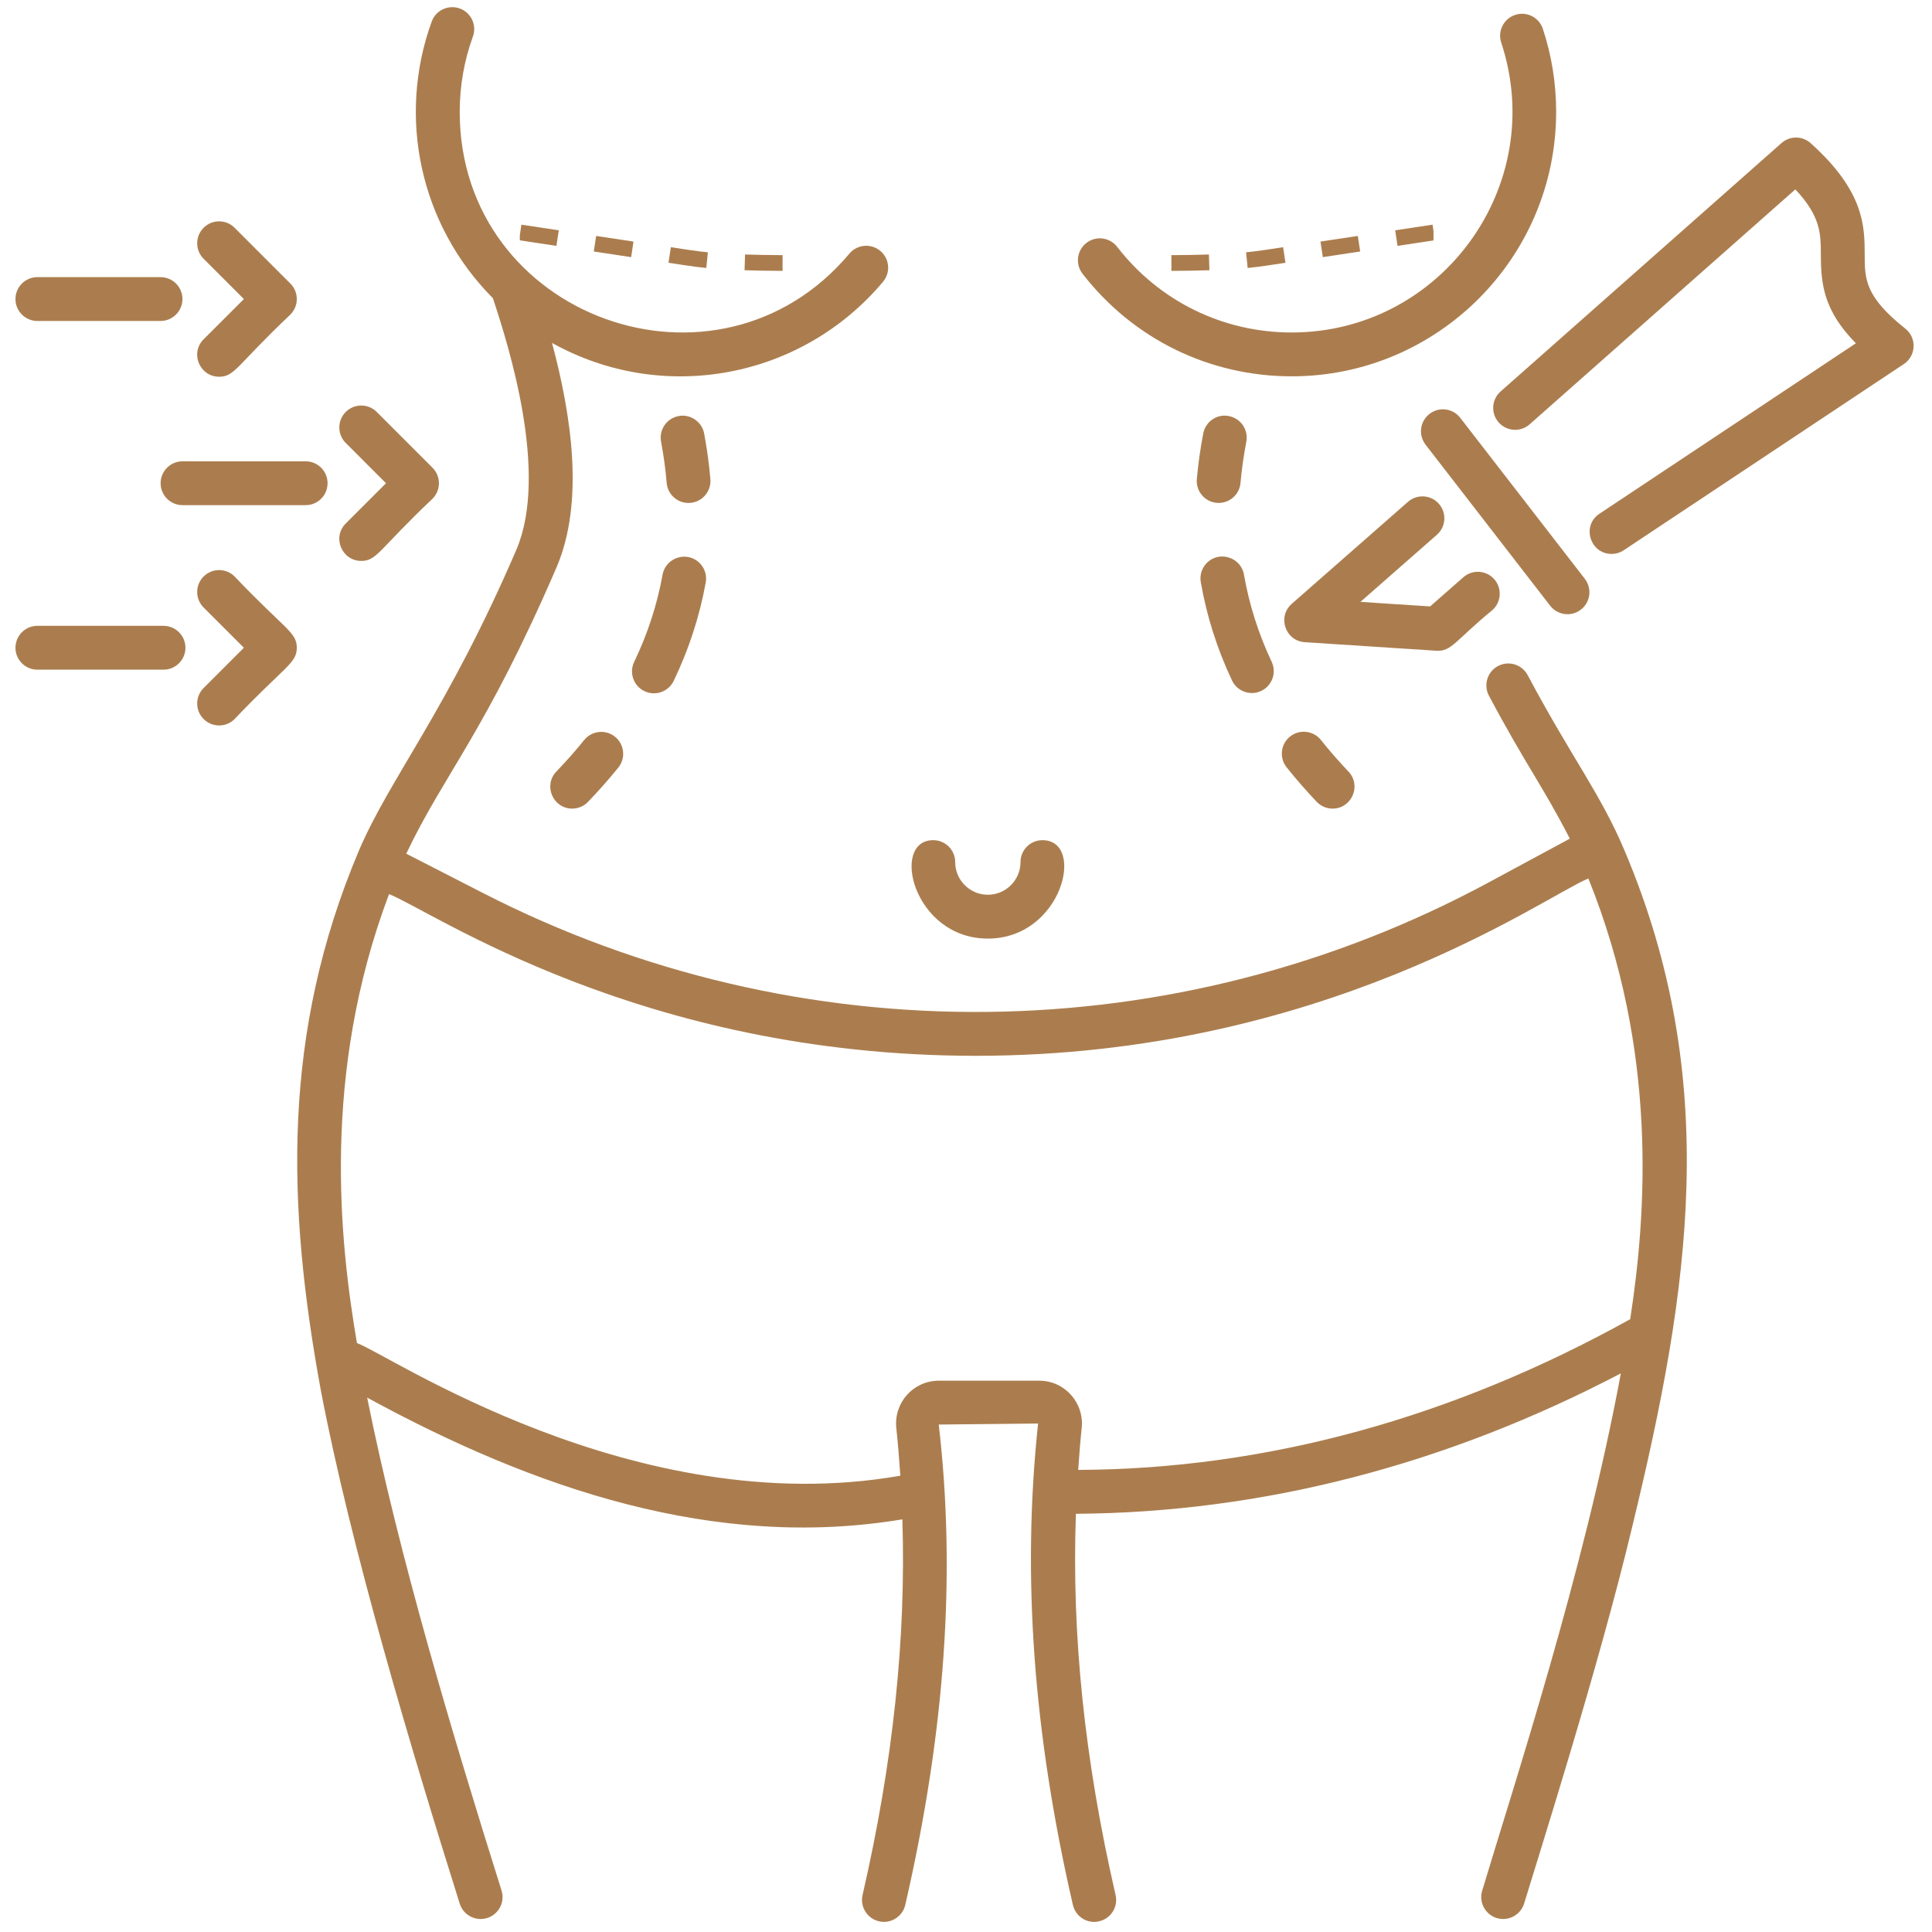 <svg xmlns="http://www.w3.org/2000/svg" xmlns:xlink="http://www.w3.org/1999/xlink" width="1080" viewBox="0 0 810 810" height="1080" preserveAspectRatio="xMidYMid meet"><defs><clipPath id="ad165970eb"><path d="M 6.074 116 L 77 116 L 77 135 L 6.074 135 Z M 6.074 116 " clip-rule="nonzero"></path></clipPath><clipPath id="e87a437280"><path d="M 6.074 262 L 78 262 L 78 281 L 6.074 281 Z M 6.074 262 " clip-rule="nonzero"></path></clipPath><clipPath id="a30211a125"><path d="M 217.938 94 L 328.938 94 L 328.938 114 L 217.938 114 Z M 217.938 94 " clip-rule="nonzero"></path></clipPath><clipPath id="d4fc5e8568"><path d="M 490 94 L 601 94 L 601 114 L 490 114 Z M 490 94 " clip-rule="nonzero"></path></clipPath></defs><path fill="#ab7d4e" d="M 137.336 202.598 C 137.336 197.523 133.219 193.406 128.145 193.406 L 76.531 193.406 C 71.457 193.406 67.34 197.523 67.34 202.598 C 67.34 207.672 71.457 211.789 76.531 211.789 L 128.145 211.789 C 133.219 211.789 137.336 207.672 137.336 202.598 Z M 137.336 202.598 " fill-opacity="1" fill-rule="nonzero"></path><g clip-path="url(#ad165970eb)"><path fill="#ab7d4e" d="M 6.484 125.379 C 6.484 130.453 10.602 134.57 15.676 134.57 L 67.297 134.57 C 72.371 134.57 76.488 130.453 76.488 125.379 C 76.488 120.305 72.371 116.188 67.297 116.188 L 15.676 116.188 C 10.602 116.188 6.484 120.305 6.484 125.379 Z M 6.484 125.379 " fill-opacity="1" fill-rule="nonzero"></path></g><path fill="#ab7d4e" d="M 151.453 235.164 C 158.051 235.164 158.676 230.551 181.332 209.098 C 184.922 205.508 184.922 199.688 181.332 196.102 L 157.953 172.715 C 154.359 169.121 148.543 169.121 144.953 172.715 C 141.363 176.305 141.363 182.121 144.953 185.711 L 161.836 202.598 L 144.953 219.473 C 139.133 225.293 143.352 235.164 151.453 235.164 Z M 151.453 235.164 " fill-opacity="1" fill-rule="nonzero"></path><path fill="#ab7d4e" d="M 91.863 157.945 C 98.461 157.945 99.086 153.328 121.742 131.875 C 125.332 128.285 125.328 122.469 121.742 118.879 L 98.359 95.492 C 94.77 91.902 88.953 91.902 85.363 95.492 C 81.773 99.082 81.773 104.898 85.363 108.492 L 102.246 125.379 L 85.363 142.254 C 79.543 148.074 83.762 157.945 91.863 157.945 Z M 91.863 157.945 " fill-opacity="1" fill-rule="nonzero"></path><g clip-path="url(#e87a437280)"><path fill="#ab7d4e" d="M 15.676 280.766 L 68.555 280.766 C 73.629 280.766 77.746 276.648 77.746 271.574 C 77.746 266.5 73.629 262.383 68.555 262.383 L 15.676 262.383 C 10.602 262.383 6.484 266.5 6.484 271.574 C 6.484 276.648 10.602 280.766 15.676 280.766 Z M 15.676 280.766 " fill-opacity="1" fill-rule="nonzero"></path></g><path fill="#ab7d4e" d="M 98.359 241.699 C 94.77 238.109 88.953 238.109 85.363 241.699 C 81.773 245.289 81.773 251.105 85.363 254.699 L 102.246 271.574 L 85.363 288.461 C 81.773 292.051 81.773 297.867 85.363 301.457 C 88.953 305.047 94.77 305.051 98.359 301.457 C 119.379 279.332 124.434 278.152 124.434 271.574 C 124.434 264.992 119.445 263.883 98.359 241.699 Z M 98.359 241.699 " fill-opacity="1" fill-rule="nonzero"></path><path fill="#ab7d4e" d="M 621.406 792.715 C 619.945 797.574 622.707 802.711 627.566 804.172 C 632.426 805.617 637.555 802.867 639.012 798.008 C 644.07 781.195 670.359 698.828 684.465 639.473 C 708.504 540.312 721.797 452.875 681.113 356.633 C 671.074 332.805 659.027 317.871 640.473 283.039 C 638.078 278.551 632.5 276.863 628.039 279.246 C 623.555 281.625 621.863 287.191 624.242 291.68 C 639.664 320.668 646.625 329.207 658.156 351.605 L 624.219 369.918 C 492.957 440.758 335.324 442.445 202.574 374.441 L 170.328 357.914 C 186.184 324.492 203.465 307.156 233.453 237.582 C 244.953 210.379 239.691 174.625 231.438 143.773 C 278.055 169.766 336.168 158.695 370.211 118.137 C 373.473 114.246 372.965 108.441 369.074 105.188 C 365.203 101.934 359.398 102.434 356.125 106.312 C 300.883 172.16 192.738 133.184 192.738 46.902 C 192.738 36.059 194.598 25.43 198.266 15.328 C 199.996 10.551 197.531 5.285 192.762 3.551 C 188 1.84 182.715 4.281 180.984 9.055 C 166.449 49.125 176.074 94.281 206.66 125.035 C 213.312 145.176 230.109 198.273 216.543 230.367 C 187.254 298.344 163.66 325.781 150.473 356.621 C 118.145 433.094 120.199 505.027 134.527 583.004 C 147.121 648.867 172.184 732.746 192.742 798.113 C 193.977 802.039 197.602 804.555 201.512 804.555 C 207.734 804.555 212.137 798.5 210.277 792.609 C 189.754 727.328 167.32 652.602 153.934 585.957 C 224.012 624.176 299.895 650.051 378.32 636.996 C 379.906 686.781 374.469 738.645 361.633 794.5 C 360.496 799.441 363.582 804.375 368.531 805.512 C 373.285 806.66 378.387 803.695 379.547 798.617 C 396.168 726.305 400.91 660.297 393.574 597.246 L 435.227 596.805 C 428.414 660.465 433.184 726.473 449.805 798.617 C 450.941 803.57 455.891 806.719 460.824 805.512 C 465.77 804.375 468.855 799.441 467.719 794.5 C 454.672 737.875 449.262 685.262 451.078 634.668 C 529.312 634.121 606.066 614.227 679.551 575.793 C 664.027 659.375 634.465 749.113 621.406 792.715 Z M 452.035 616.262 C 452.457 610.414 452.879 604.566 453.5 598.766 C 454.633 588.141 446.41 578.863 435.711 578.863 L 393.574 578.863 C 382.906 578.863 374.633 588.121 375.785 598.777 C 376.496 605.383 377.016 612.031 377.469 618.699 C 265.773 638.254 161.621 566.949 149.652 563.109 C 142.477 520.902 134.613 450.438 163.102 374.859 C 181.312 382.023 268.57 442.652 409.098 442.652 C 555.09 442.652 646.984 376.133 665.93 368.301 C 695.074 440.469 690.352 508.461 683.465 553.074 C 609.191 594.344 531.043 615.965 452.035 616.262 Z M 452.035 616.262 " fill-opacity="1" fill-rule="nonzero"></path><path fill="#ab7d4e" d="M 295.223 181.773 C 294.285 176.781 289.414 173.48 284.496 174.438 C 279.504 175.371 276.219 180.184 277.152 185.172 C 278.242 190.953 279.031 196.77 279.504 202.441 C 279.906 207.242 283.926 210.867 288.652 210.867 C 294.039 210.867 298.27 206.281 297.828 200.91 C 297.301 194.617 296.422 188.176 295.223 181.773 Z M 295.223 181.773 " fill-opacity="1" fill-rule="nonzero"></path><path fill="#ab7d4e" d="M 288.469 233.523 C 283.484 232.688 278.695 235.941 277.785 240.945 C 275.531 253.453 271.527 265.758 265.883 277.496 C 263.68 282.082 265.609 287.574 270.188 289.766 C 274.648 291.934 280.215 290.121 282.449 285.469 C 288.816 272.219 293.332 258.336 295.883 244.199 C 296.781 239.211 293.457 234.422 288.469 233.523 Z M 288.469 233.523 " fill-opacity="1" fill-rule="nonzero"></path><path fill="#ab7d4e" d="M 244.926 310.254 C 241.367 314.672 237.488 319.062 233.27 323.457 C 227.645 329.32 231.875 339.016 239.898 339.016 C 242.312 339.016 244.723 338.07 246.531 336.191 C 251.043 331.488 255.316 326.652 259.23 321.816 C 262.418 317.867 261.801 312.074 257.852 308.891 C 253.898 305.695 248.121 306.316 244.926 310.254 Z M 244.926 310.254 " fill-opacity="1" fill-rule="nonzero"></path><path fill="#ab7d4e" d="M 540.879 308.77 C 536.902 311.941 536.25 317.723 539.418 321.695 C 543.293 326.566 547.539 331.426 552.027 336.156 C 553.832 338.059 556.262 339.016 558.691 339.016 C 566.715 339.016 570.918 329.355 565.359 323.492 C 561.176 319.086 557.32 314.672 553.793 310.23 C 550.637 306.281 544.84 305.637 540.879 308.77 Z M 540.879 308.77 " fill-opacity="1" fill-rule="nonzero"></path><path fill="#ab7d4e" d="M 528.754 289.68 C 533.348 287.516 535.312 282.035 533.145 277.438 C 527.617 265.719 523.715 253.441 521.543 240.922 C 520.68 235.918 515.922 232.664 510.922 233.43 C 505.918 234.305 502.566 239.055 503.434 244.059 C 505.887 258.203 510.285 272.074 516.52 285.289 C 518.723 289.941 524.262 291.809 528.754 289.68 Z M 528.754 289.68 " fill-opacity="1" fill-rule="nonzero"></path><path fill="#ab7d4e" d="M 520.086 202.48 C 520.586 196.828 521.406 191.023 522.523 185.207 C 523.477 180.219 520.207 175.406 515.223 174.449 C 510.227 173.395 505.414 176.758 504.465 181.738 C 503.234 188.164 502.332 194.59 501.777 200.852 C 501.328 205.914 505.066 210.379 510.125 210.82 C 515.242 211.266 519.645 207.477 520.086 202.48 Z M 520.086 202.48 " fill-opacity="1" fill-rule="nonzero"></path><path fill="#ab7d4e" d="M 427.848 361.434 C 427.848 368.984 421.707 375.125 414.156 375.125 C 406.602 375.125 400.465 368.984 400.465 361.434 C 400.465 356.359 396.348 352.242 391.27 352.242 C 373.109 352.242 382.848 393.508 414.156 393.508 C 445.41 393.508 455.367 352.242 437.039 352.242 C 431.965 352.242 427.848 356.359 427.848 361.434 Z M 427.848 361.434 " fill-opacity="1" fill-rule="nonzero"></path><path fill="#ab7d4e" d="M 646.848 12.098 C 645.254 7.273 640.043 4.617 635.238 6.254 C 630.414 7.848 627.797 13.043 629.395 17.863 C 649.172 77.688 604.344 139.395 541.547 139.395 C 512.723 139.395 486.055 126.312 468.379 103.5 C 465.277 99.477 459.496 98.734 455.48 101.859 C 451.473 104.973 450.738 110.742 453.848 114.75 C 475.027 142.098 506.996 157.777 541.547 157.777 C 602.684 157.777 652.422 108.035 652.422 46.902 C 652.422 34.992 650.551 23.273 646.848 12.098 Z M 646.848 12.098 " fill-opacity="1" fill-rule="nonzero"></path><path fill="#ab7d4e" d="M 625.637 255.824 C 629.457 252.473 629.832 246.668 626.48 242.848 C 623.137 239.043 617.332 238.66 613.516 242.012 L 599.578 254.242 L 570.367 252.34 L 602.426 224.203 C 606.242 220.863 606.621 215.047 603.273 211.238 C 599.922 207.41 594.133 207.039 590.301 210.391 L 541.566 253.164 C 535.414 258.566 538.891 268.715 547.027 269.238 L 602.18 272.828 C 608.617 273.207 610.141 268.57 625.637 255.824 Z M 625.637 255.824 " fill-opacity="1" fill-rule="nonzero"></path><path fill="#ab7d4e" d="M 798.816 137.789 C 781.82 124.277 781.801 116.941 781.785 106.805 C 781.754 95.004 781.727 80.305 759.133 60.031 C 755.656 56.906 750.402 56.883 746.902 59.98 L 629.125 164.133 C 625.328 167.496 624.969 173.301 628.332 177.105 C 631.695 180.887 637.492 181.281 641.312 177.895 L 752.707 79.395 C 763.363 90.754 763.379 97.992 763.402 106.84 C 763.426 119.32 764.684 130.332 778.086 143.918 L 670.578 215.383 C 662.977 220.434 666.656 232.234 675.672 232.234 C 677.418 232.234 679.191 231.73 680.754 230.699 L 798.18 152.641 C 803.352 149.203 803.727 141.691 798.816 137.789 Z M 798.816 137.789 " fill-opacity="1" fill-rule="nonzero"></path><path fill="#ab7d4e" d="M 662.805 255.582 C 666.82 252.484 667.559 246.715 664.453 242.691 L 612.215 175.18 C 609.109 171.156 603.34 170.402 599.32 173.539 C 595.305 176.641 594.566 182.406 597.672 186.43 L 649.91 253.945 C 653.02 257.965 658.812 258.691 662.805 255.582 Z M 662.805 255.582 " fill-opacity="1" fill-rule="nonzero"></path><g clip-path="url(#a30211a125)"><path fill="#ab7d4e" d="M 422.781 101.977 L 407.227 104.965 L 405.98 98.484 L 421.535 95.5 Z M 391.676 107.953 L 380.695 110.062 C 379.145 110.359 377.582 110.637 376.02 110.895 L 374.953 104.383 C 376.457 104.137 377.953 103.871 379.449 103.582 L 390.43 101.473 Z M 359.965 112.73 C 359.277 112.773 358.594 112.812 357.91 112.848 C 353.301 113.086 348.625 113.266 344.016 113.383 L 343.844 106.789 C 348.398 106.672 353.02 106.492 357.57 106.258 C 358.23 106.227 358.887 106.184 359.547 106.145 Z M 328.105 106.973 L 328.086 113.57 C 322.797 113.555 317.438 113.457 312.156 113.293 L 312.367 106.695 C 317.586 106.863 322.883 106.957 328.109 106.973 Z M 296.785 105.785 L 296.117 112.352 C 293.348 112.07 290.574 111.723 287.875 111.312 L 280.27 110.168 L 281.254 103.641 L 288.859 104.789 C 291.453 105.18 294.117 105.512 296.785 105.785 Z M 265.594 101.281 L 264.609 107.805 L 248.949 105.441 L 249.93 98.918 Z M 234.27 96.555 L 233.285 103.082 L 217.621 100.719 L 218.605 94.195 L 234.266 96.555 Z M 234.27 96.555 " fill-opacity="1" fill-rule="nonzero"></path></g><g clip-path="url(#d4fc5e8568)"><path fill="#ab7d4e" d="M 396.422 101.977 L 411.98 104.965 L 413.227 98.484 L 397.672 95.5 Z M 427.531 107.953 L 438.512 110.062 C 440.062 110.359 441.625 110.637 443.188 110.895 L 444.254 104.383 C 442.75 104.137 441.25 103.871 439.758 103.582 L 428.777 101.473 Z M 459.242 112.73 C 459.93 112.773 460.613 112.812 461.297 112.848 C 465.906 113.086 470.582 113.266 475.191 113.383 L 475.363 106.789 C 470.809 106.672 466.188 106.492 461.637 106.258 C 460.977 106.227 460.32 106.184 459.66 106.145 Z M 491.102 106.973 L 491.121 113.57 C 496.41 113.555 501.77 113.457 507.051 113.293 L 506.84 106.695 C 501.621 106.863 496.32 106.957 491.098 106.973 Z M 522.422 105.785 L 523.09 112.352 C 525.859 112.07 528.633 111.723 531.332 111.312 L 538.938 110.168 L 537.953 103.641 L 530.348 104.789 C 527.754 105.18 525.09 105.512 522.422 105.785 Z M 553.613 101.281 L 554.598 107.805 L 570.258 105.441 L 569.273 98.918 Z M 584.938 96.555 L 585.922 103.082 L 601.586 100.719 L 600.602 94.195 L 584.941 96.555 Z M 584.938 96.555 " fill-opacity="1" fill-rule="nonzero"></path></g></svg>